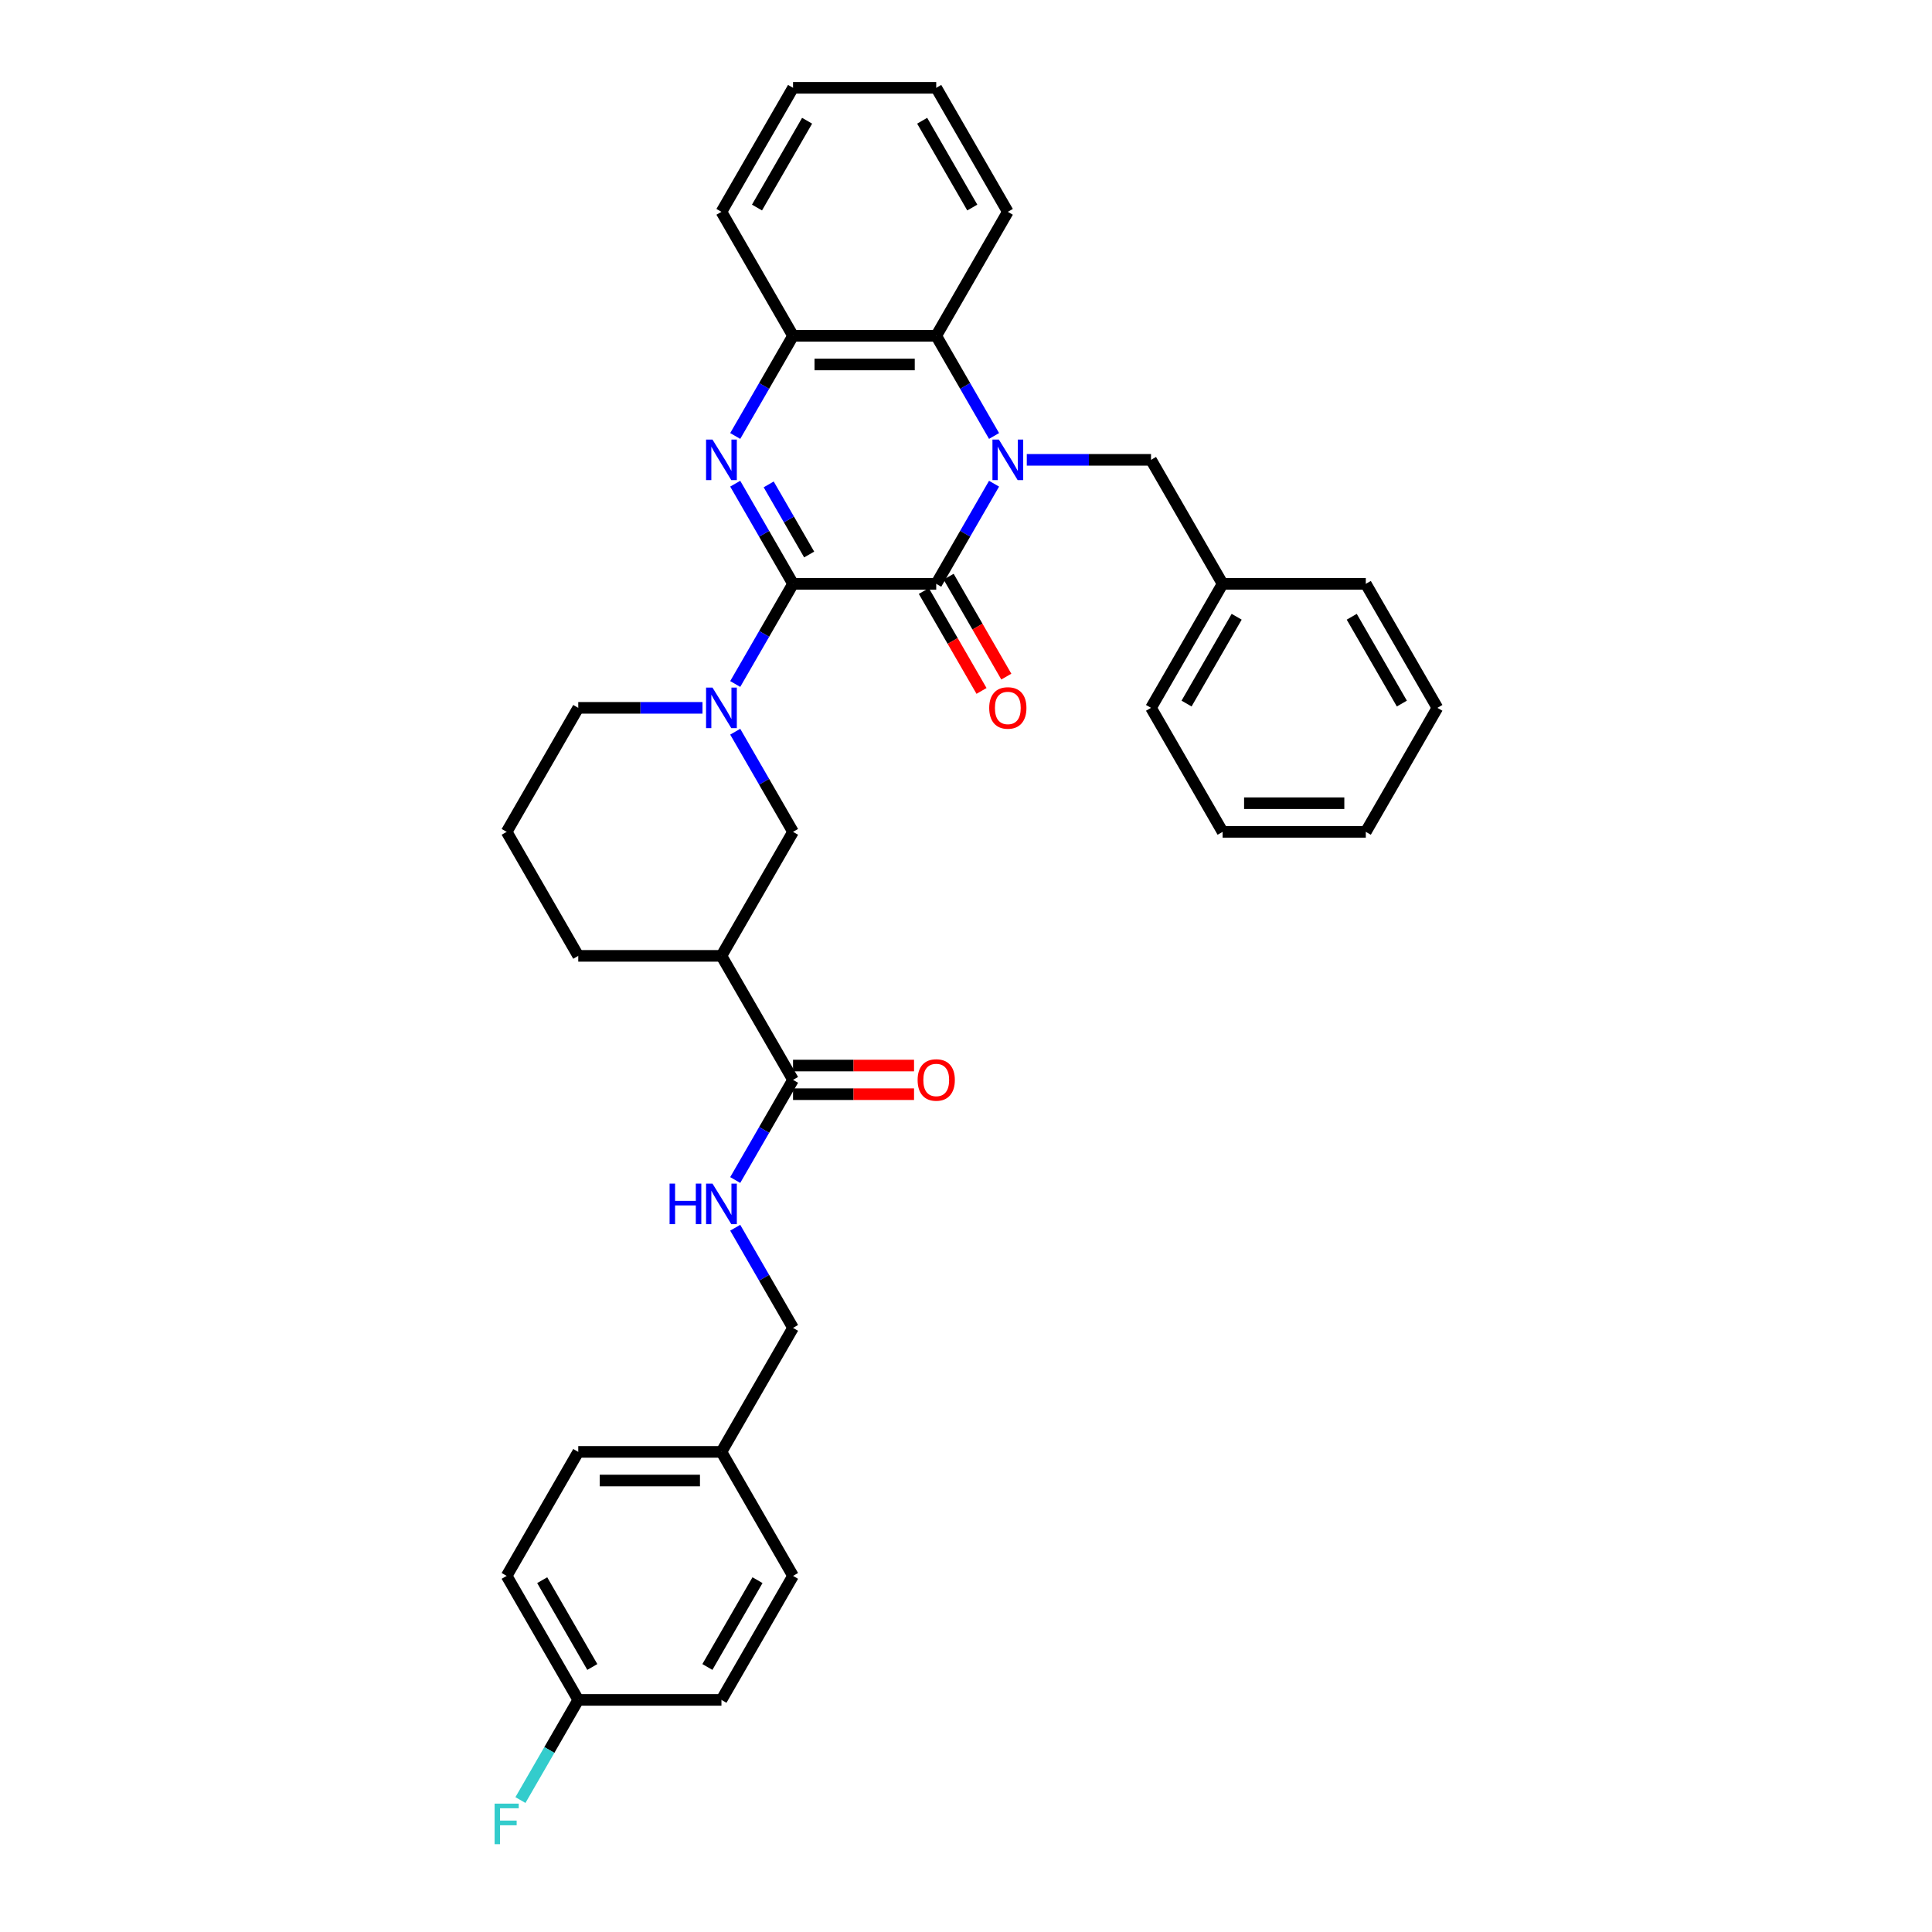 <?xml version='1.0' encoding='iso-8859-1'?>
<svg version='1.1' baseProfile='full'
              xmlns='http://www.w3.org/2000/svg'
                      xmlns:rdkit='http://www.rdkit.org/xml'
                      xmlns:xlink='http://www.w3.org/1999/xlink'
                  xml:space='preserve'
width='1000px' height='1000px' viewBox='0 0 1000 1000'>
<!-- END OF HEADER -->
<rect style='opacity:1.0;fill:#FFFFFF;stroke:none' width='1000' height='1000' x='0' y='0'> </rect>
<path class='bond-1' d='M 410.477,302.196 L 484.591,302.196' style='fill:none;fill-rule:evenodd;stroke:#000000;stroke-width:6px;stroke-linecap:butt;stroke-linejoin:miter;stroke-opacity:1' />
<path class='bond-2' d='M 410.477,302.196 L 395.512,276.277' style='fill:none;fill-rule:evenodd;stroke:#000000;stroke-width:6px;stroke-linecap:butt;stroke-linejoin:miter;stroke-opacity:1' />
<path class='bond-2' d='M 395.512,276.277 L 380.548,250.358' style='fill:none;fill-rule:evenodd;stroke:#0000FF;stroke-width:6px;stroke-linecap:butt;stroke-linejoin:miter;stroke-opacity:1' />
<path class='bond-2' d='M 418.824,287.009 L 408.349,268.866' style='fill:none;fill-rule:evenodd;stroke:#000000;stroke-width:6px;stroke-linecap:butt;stroke-linejoin:miter;stroke-opacity:1' />
<path class='bond-2' d='M 408.349,268.866 L 397.874,250.723' style='fill:none;fill-rule:evenodd;stroke:#0000FF;stroke-width:6px;stroke-linecap:butt;stroke-linejoin:miter;stroke-opacity:1' />
<path class='bond-3' d='M 410.477,302.196 L 395.512,328.115' style='fill:none;fill-rule:evenodd;stroke:#000000;stroke-width:6px;stroke-linecap:butt;stroke-linejoin:miter;stroke-opacity:1' />
<path class='bond-3' d='M 395.512,328.115 L 380.548,354.034' style='fill:none;fill-rule:evenodd;stroke:#0000FF;stroke-width:6px;stroke-linecap:butt;stroke-linejoin:miter;stroke-opacity:1' />
<path class='bond-0' d='M 514.52,250.358 L 499.556,276.277' style='fill:none;fill-rule:evenodd;stroke:#0000FF;stroke-width:6px;stroke-linecap:butt;stroke-linejoin:miter;stroke-opacity:1' />
<path class='bond-0' d='M 499.556,276.277 L 484.591,302.196' style='fill:none;fill-rule:evenodd;stroke:#000000;stroke-width:6px;stroke-linecap:butt;stroke-linejoin:miter;stroke-opacity:1' />
<path class='bond-9' d='M 531.462,238.011 L 563.613,238.011' style='fill:none;fill-rule:evenodd;stroke:#0000FF;stroke-width:6px;stroke-linecap:butt;stroke-linejoin:miter;stroke-opacity:1' />
<path class='bond-9' d='M 563.613,238.011 L 595.764,238.011' style='fill:none;fill-rule:evenodd;stroke:#000000;stroke-width:6px;stroke-linecap:butt;stroke-linejoin:miter;stroke-opacity:1' />
<path class='bond-34' d='M 514.52,225.663 L 499.556,199.744' style='fill:none;fill-rule:evenodd;stroke:#0000FF;stroke-width:6px;stroke-linecap:butt;stroke-linejoin:miter;stroke-opacity:1' />
<path class='bond-34' d='M 499.556,199.744 L 484.591,173.825' style='fill:none;fill-rule:evenodd;stroke:#000000;stroke-width:6px;stroke-linecap:butt;stroke-linejoin:miter;stroke-opacity:1' />
<path class='bond-11' d='M 478.173,305.902 L 493.103,331.762' style='fill:none;fill-rule:evenodd;stroke:#000000;stroke-width:6px;stroke-linecap:butt;stroke-linejoin:miter;stroke-opacity:1' />
<path class='bond-11' d='M 493.103,331.762 L 508.033,357.621' style='fill:none;fill-rule:evenodd;stroke:#FF0000;stroke-width:6px;stroke-linecap:butt;stroke-linejoin:miter;stroke-opacity:1' />
<path class='bond-11' d='M 491.01,298.491 L 505.94,324.35' style='fill:none;fill-rule:evenodd;stroke:#000000;stroke-width:6px;stroke-linecap:butt;stroke-linejoin:miter;stroke-opacity:1' />
<path class='bond-11' d='M 505.94,324.35 L 520.87,350.21' style='fill:none;fill-rule:evenodd;stroke:#FF0000;stroke-width:6px;stroke-linecap:butt;stroke-linejoin:miter;stroke-opacity:1' />
<path class='bond-5' d='M 380.548,225.663 L 395.512,199.744' style='fill:none;fill-rule:evenodd;stroke:#0000FF;stroke-width:6px;stroke-linecap:butt;stroke-linejoin:miter;stroke-opacity:1' />
<path class='bond-5' d='M 395.512,199.744 L 410.477,173.825' style='fill:none;fill-rule:evenodd;stroke:#000000;stroke-width:6px;stroke-linecap:butt;stroke-linejoin:miter;stroke-opacity:1' />
<path class='bond-8' d='M 380.548,378.729 L 395.512,404.648' style='fill:none;fill-rule:evenodd;stroke:#0000FF;stroke-width:6px;stroke-linecap:butt;stroke-linejoin:miter;stroke-opacity:1' />
<path class='bond-8' d='M 395.512,404.648 L 410.477,430.567' style='fill:none;fill-rule:evenodd;stroke:#000000;stroke-width:6px;stroke-linecap:butt;stroke-linejoin:miter;stroke-opacity:1' />
<path class='bond-14' d='M 363.606,366.382 L 331.455,366.382' style='fill:none;fill-rule:evenodd;stroke:#0000FF;stroke-width:6px;stroke-linecap:butt;stroke-linejoin:miter;stroke-opacity:1' />
<path class='bond-14' d='M 331.455,366.382 L 299.304,366.382' style='fill:none;fill-rule:evenodd;stroke:#000000;stroke-width:6px;stroke-linecap:butt;stroke-linejoin:miter;stroke-opacity:1' />
<path class='bond-4' d='M 484.591,173.825 L 410.477,173.825' style='fill:none;fill-rule:evenodd;stroke:#000000;stroke-width:6px;stroke-linecap:butt;stroke-linejoin:miter;stroke-opacity:1' />
<path class='bond-4' d='M 473.474,188.648 L 421.594,188.648' style='fill:none;fill-rule:evenodd;stroke:#000000;stroke-width:6px;stroke-linecap:butt;stroke-linejoin:miter;stroke-opacity:1' />
<path class='bond-24' d='M 484.591,173.825 L 521.649,109.64' style='fill:none;fill-rule:evenodd;stroke:#000000;stroke-width:6px;stroke-linecap:butt;stroke-linejoin:miter;stroke-opacity:1' />
<path class='bond-25' d='M 410.477,173.825 L 373.419,109.64' style='fill:none;fill-rule:evenodd;stroke:#000000;stroke-width:6px;stroke-linecap:butt;stroke-linejoin:miter;stroke-opacity:1' />
<path class='bond-6' d='M 373.419,494.753 L 410.477,430.567' style='fill:none;fill-rule:evenodd;stroke:#000000;stroke-width:6px;stroke-linecap:butt;stroke-linejoin:miter;stroke-opacity:1' />
<path class='bond-7' d='M 373.419,494.753 L 410.477,558.938' style='fill:none;fill-rule:evenodd;stroke:#000000;stroke-width:6px;stroke-linecap:butt;stroke-linejoin:miter;stroke-opacity:1' />
<path class='bond-35' d='M 373.419,494.753 L 299.304,494.753' style='fill:none;fill-rule:evenodd;stroke:#000000;stroke-width:6px;stroke-linecap:butt;stroke-linejoin:miter;stroke-opacity:1' />
<path class='bond-10' d='M 410.477,558.938 L 395.512,584.857' style='fill:none;fill-rule:evenodd;stroke:#000000;stroke-width:6px;stroke-linecap:butt;stroke-linejoin:miter;stroke-opacity:1' />
<path class='bond-10' d='M 395.512,584.857 L 380.548,610.776' style='fill:none;fill-rule:evenodd;stroke:#0000FF;stroke-width:6px;stroke-linecap:butt;stroke-linejoin:miter;stroke-opacity:1' />
<path class='bond-12' d='M 410.477,566.35 L 441.79,566.35' style='fill:none;fill-rule:evenodd;stroke:#000000;stroke-width:6px;stroke-linecap:butt;stroke-linejoin:miter;stroke-opacity:1' />
<path class='bond-12' d='M 441.79,566.35 L 473.104,566.35' style='fill:none;fill-rule:evenodd;stroke:#FF0000;stroke-width:6px;stroke-linecap:butt;stroke-linejoin:miter;stroke-opacity:1' />
<path class='bond-12' d='M 410.477,551.527 L 441.79,551.527' style='fill:none;fill-rule:evenodd;stroke:#000000;stroke-width:6px;stroke-linecap:butt;stroke-linejoin:miter;stroke-opacity:1' />
<path class='bond-12' d='M 441.79,551.527 L 473.104,551.527' style='fill:none;fill-rule:evenodd;stroke:#FF0000;stroke-width:6px;stroke-linecap:butt;stroke-linejoin:miter;stroke-opacity:1' />
<path class='bond-17' d='M 595.764,238.011 L 632.821,302.196' style='fill:none;fill-rule:evenodd;stroke:#000000;stroke-width:6px;stroke-linecap:butt;stroke-linejoin:miter;stroke-opacity:1' />
<path class='bond-13' d='M 380.548,635.471 L 395.512,661.39' style='fill:none;fill-rule:evenodd;stroke:#0000FF;stroke-width:6px;stroke-linecap:butt;stroke-linejoin:miter;stroke-opacity:1' />
<path class='bond-13' d='M 395.512,661.39 L 410.477,687.309' style='fill:none;fill-rule:evenodd;stroke:#000000;stroke-width:6px;stroke-linecap:butt;stroke-linejoin:miter;stroke-opacity:1' />
<path class='bond-16' d='M 410.477,687.309 L 373.419,751.494' style='fill:none;fill-rule:evenodd;stroke:#000000;stroke-width:6px;stroke-linecap:butt;stroke-linejoin:miter;stroke-opacity:1' />
<path class='bond-26' d='M 299.304,366.382 L 262.247,430.567' style='fill:none;fill-rule:evenodd;stroke:#000000;stroke-width:6px;stroke-linecap:butt;stroke-linejoin:miter;stroke-opacity:1' />
<path class='bond-15' d='M 299.304,879.865 L 262.247,815.68' style='fill:none;fill-rule:evenodd;stroke:#000000;stroke-width:6px;stroke-linecap:butt;stroke-linejoin:miter;stroke-opacity:1' />
<path class='bond-15' d='M 306.583,862.826 L 280.642,817.896' style='fill:none;fill-rule:evenodd;stroke:#000000;stroke-width:6px;stroke-linecap:butt;stroke-linejoin:miter;stroke-opacity:1' />
<path class='bond-18' d='M 299.304,879.865 L 284.34,905.784' style='fill:none;fill-rule:evenodd;stroke:#000000;stroke-width:6px;stroke-linecap:butt;stroke-linejoin:miter;stroke-opacity:1' />
<path class='bond-18' d='M 284.34,905.784 L 269.375,931.703' style='fill:none;fill-rule:evenodd;stroke:#33CCCC;stroke-width:6px;stroke-linecap:butt;stroke-linejoin:miter;stroke-opacity:1' />
<path class='bond-38' d='M 299.304,879.865 L 373.419,879.865' style='fill:none;fill-rule:evenodd;stroke:#000000;stroke-width:6px;stroke-linecap:butt;stroke-linejoin:miter;stroke-opacity:1' />
<path class='bond-22' d='M 373.419,751.494 L 410.477,815.68' style='fill:none;fill-rule:evenodd;stroke:#000000;stroke-width:6px;stroke-linecap:butt;stroke-linejoin:miter;stroke-opacity:1' />
<path class='bond-23' d='M 373.419,751.494 L 299.304,751.494' style='fill:none;fill-rule:evenodd;stroke:#000000;stroke-width:6px;stroke-linecap:butt;stroke-linejoin:miter;stroke-opacity:1' />
<path class='bond-23' d='M 362.302,766.317 L 310.421,766.317' style='fill:none;fill-rule:evenodd;stroke:#000000;stroke-width:6px;stroke-linecap:butt;stroke-linejoin:miter;stroke-opacity:1' />
<path class='bond-27' d='M 632.821,302.196 L 595.764,366.382' style='fill:none;fill-rule:evenodd;stroke:#000000;stroke-width:6px;stroke-linecap:butt;stroke-linejoin:miter;stroke-opacity:1' />
<path class='bond-27' d='M 640.1,319.236 L 614.16,364.165' style='fill:none;fill-rule:evenodd;stroke:#000000;stroke-width:6px;stroke-linecap:butt;stroke-linejoin:miter;stroke-opacity:1' />
<path class='bond-28' d='M 632.821,302.196 L 706.936,302.196' style='fill:none;fill-rule:evenodd;stroke:#000000;stroke-width:6px;stroke-linecap:butt;stroke-linejoin:miter;stroke-opacity:1' />
<path class='bond-19' d='M 299.304,494.753 L 262.247,430.567' style='fill:none;fill-rule:evenodd;stroke:#000000;stroke-width:6px;stroke-linecap:butt;stroke-linejoin:miter;stroke-opacity:1' />
<path class='bond-20' d='M 373.419,879.865 L 410.477,815.68' style='fill:none;fill-rule:evenodd;stroke:#000000;stroke-width:6px;stroke-linecap:butt;stroke-linejoin:miter;stroke-opacity:1' />
<path class='bond-20' d='M 366.141,862.826 L 392.081,817.896' style='fill:none;fill-rule:evenodd;stroke:#000000;stroke-width:6px;stroke-linecap:butt;stroke-linejoin:miter;stroke-opacity:1' />
<path class='bond-21' d='M 262.247,815.68 L 299.304,751.494' style='fill:none;fill-rule:evenodd;stroke:#000000;stroke-width:6px;stroke-linecap:butt;stroke-linejoin:miter;stroke-opacity:1' />
<path class='bond-36' d='M 521.649,109.64 L 484.591,45.455' style='fill:none;fill-rule:evenodd;stroke:#000000;stroke-width:6px;stroke-linecap:butt;stroke-linejoin:miter;stroke-opacity:1' />
<path class='bond-36' d='M 503.253,107.424 L 477.313,62.494' style='fill:none;fill-rule:evenodd;stroke:#000000;stroke-width:6px;stroke-linecap:butt;stroke-linejoin:miter;stroke-opacity:1' />
<path class='bond-30' d='M 373.419,109.64 L 410.477,45.455' style='fill:none;fill-rule:evenodd;stroke:#000000;stroke-width:6px;stroke-linecap:butt;stroke-linejoin:miter;stroke-opacity:1' />
<path class='bond-30' d='M 391.815,107.424 L 417.755,62.494' style='fill:none;fill-rule:evenodd;stroke:#000000;stroke-width:6px;stroke-linecap:butt;stroke-linejoin:miter;stroke-opacity:1' />
<path class='bond-32' d='M 595.764,366.382 L 632.821,430.567' style='fill:none;fill-rule:evenodd;stroke:#000000;stroke-width:6px;stroke-linecap:butt;stroke-linejoin:miter;stroke-opacity:1' />
<path class='bond-31' d='M 706.936,302.196 L 743.994,366.382' style='fill:none;fill-rule:evenodd;stroke:#000000;stroke-width:6px;stroke-linecap:butt;stroke-linejoin:miter;stroke-opacity:1' />
<path class='bond-31' d='M 699.658,319.236 L 725.598,364.165' style='fill:none;fill-rule:evenodd;stroke:#000000;stroke-width:6px;stroke-linecap:butt;stroke-linejoin:miter;stroke-opacity:1' />
<path class='bond-29' d='M 484.591,45.455 L 410.477,45.455' style='fill:none;fill-rule:evenodd;stroke:#000000;stroke-width:6px;stroke-linecap:butt;stroke-linejoin:miter;stroke-opacity:1' />
<path class='bond-33' d='M 743.994,366.382 L 706.936,430.567' style='fill:none;fill-rule:evenodd;stroke:#000000;stroke-width:6px;stroke-linecap:butt;stroke-linejoin:miter;stroke-opacity:1' />
<path class='bond-37' d='M 632.821,430.567 L 706.936,430.567' style='fill:none;fill-rule:evenodd;stroke:#000000;stroke-width:6px;stroke-linecap:butt;stroke-linejoin:miter;stroke-opacity:1' />
<path class='bond-37' d='M 643.939,415.744 L 695.819,415.744' style='fill:none;fill-rule:evenodd;stroke:#000000;stroke-width:6px;stroke-linecap:butt;stroke-linejoin:miter;stroke-opacity:1' />
<path  class='atom-1' d='M 517.009 227.516
L 523.887 238.633
Q 524.569 239.73, 525.666 241.717
Q 526.763 243.703, 526.822 243.821
L 526.822 227.516
L 529.609 227.516
L 529.609 248.506
L 526.733 248.506
L 519.351 236.351
Q 518.492 234.928, 517.573 233.297
Q 516.683 231.667, 516.416 231.163
L 516.416 248.506
L 513.689 248.506
L 513.689 227.516
L 517.009 227.516
' fill='#0000FF'/>
<path  class='atom-3' d='M 368.779 227.516
L 375.657 238.633
Q 376.339 239.73, 377.436 241.717
Q 378.533 243.703, 378.592 243.821
L 378.592 227.516
L 381.379 227.516
L 381.379 248.506
L 378.503 248.506
L 371.121 236.351
Q 370.262 234.928, 369.343 233.297
Q 368.453 231.667, 368.187 231.163
L 368.187 248.506
L 365.459 248.506
L 365.459 227.516
L 368.779 227.516
' fill='#0000FF'/>
<path  class='atom-4' d='M 368.779 355.887
L 375.657 367.004
Q 376.339 368.101, 377.436 370.088
Q 378.533 372.074, 378.592 372.192
L 378.592 355.887
L 381.379 355.887
L 381.379 376.876
L 378.503 376.876
L 371.121 364.722
Q 370.262 363.299, 369.343 361.668
Q 368.453 360.038, 368.187 359.534
L 368.187 376.876
L 365.459 376.876
L 365.459 355.887
L 368.779 355.887
' fill='#0000FF'/>
<path  class='atom-11' d='M 346.575 612.629
L 349.421 612.629
L 349.421 621.552
L 360.152 621.552
L 360.152 612.629
L 362.998 612.629
L 362.998 633.618
L 360.152 633.618
L 360.152 623.924
L 349.421 623.924
L 349.421 633.618
L 346.575 633.618
L 346.575 612.629
' fill='#0000FF'/>
<path  class='atom-11' d='M 368.779 612.629
L 375.657 623.746
Q 376.339 624.843, 377.436 626.829
Q 378.533 628.816, 378.592 628.934
L 378.592 612.629
L 381.379 612.629
L 381.379 633.618
L 378.503 633.618
L 371.121 621.463
Q 370.262 620.04, 369.343 618.41
Q 368.453 616.779, 368.187 616.275
L 368.187 633.618
L 365.459 633.618
L 365.459 612.629
L 368.779 612.629
' fill='#0000FF'/>
<path  class='atom-12' d='M 512.014 366.441
Q 512.014 361.401, 514.504 358.585
Q 516.995 355.769, 521.649 355.769
Q 526.303 355.769, 528.794 358.585
Q 531.284 361.401, 531.284 366.441
Q 531.284 371.54, 528.764 374.445
Q 526.244 377.321, 521.649 377.321
Q 517.024 377.321, 514.504 374.445
Q 512.014 371.57, 512.014 366.441
M 521.649 374.949
Q 524.851 374.949, 526.57 372.815
Q 528.319 370.651, 528.319 366.441
Q 528.319 362.32, 526.57 360.245
Q 524.851 358.14, 521.649 358.14
Q 518.447 358.14, 516.698 360.215
Q 514.979 362.291, 514.979 366.441
Q 514.979 370.68, 516.698 372.815
Q 518.447 374.949, 521.649 374.949
' fill='#FF0000'/>
<path  class='atom-13' d='M 474.957 558.997
Q 474.957 553.958, 477.447 551.141
Q 479.937 548.325, 484.591 548.325
Q 489.246 548.325, 491.736 551.141
Q 494.226 553.958, 494.226 558.997
Q 494.226 564.097, 491.707 567.002
Q 489.187 569.877, 484.591 569.877
Q 479.967 569.877, 477.447 567.002
Q 474.957 564.126, 474.957 558.997
M 484.591 567.506
Q 487.793 567.506, 489.513 565.371
Q 491.262 563.207, 491.262 558.997
Q 491.262 554.877, 489.513 552.801
Q 487.793 550.697, 484.591 550.697
Q 481.39 550.697, 479.641 552.772
Q 477.921 554.847, 477.921 558.997
Q 477.921 563.237, 479.641 565.371
Q 481.39 567.506, 484.591 567.506
' fill='#FF0000'/>
<path  class='atom-19' d='M 256.006 933.556
L 268.487 933.556
L 268.487 935.957
L 258.822 935.957
L 258.822 942.331
L 267.42 942.331
L 267.42 944.762
L 258.822 944.762
L 258.822 954.545
L 256.006 954.545
L 256.006 933.556
' fill='#33CCCC'/>
</svg>

